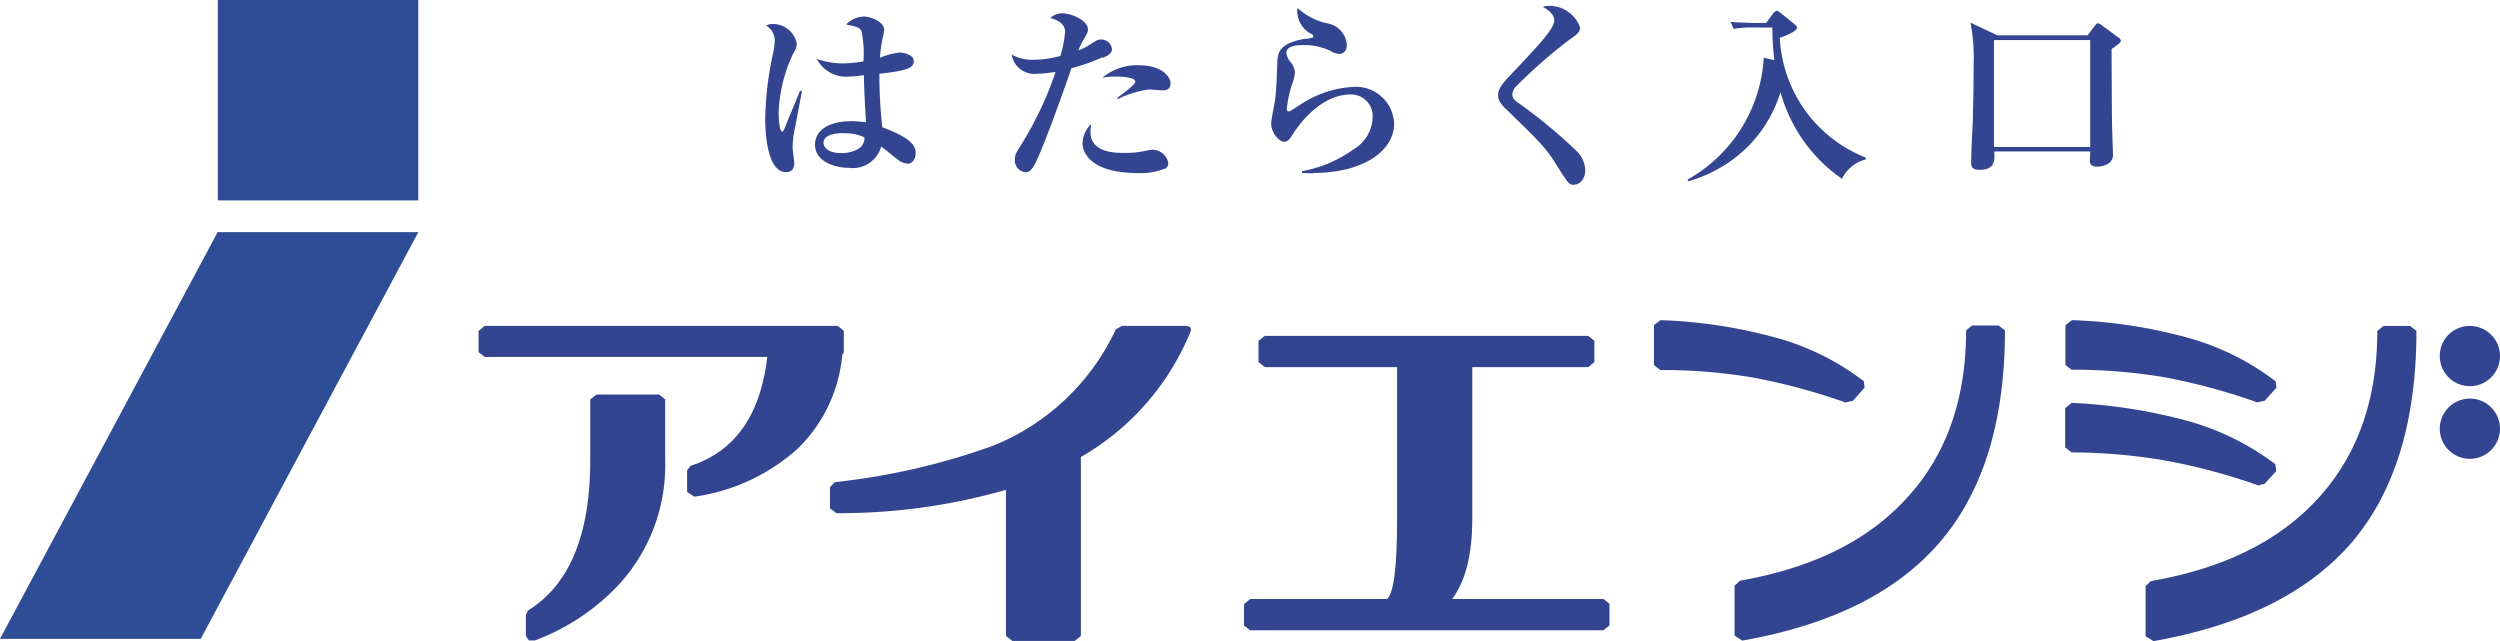 <svg xmlns="http://www.w3.org/2000/svg" width="183.116" height="46.961" viewBox="0 0 183.116 46.961">
  <g id="H10_W40" transform="translate(0 6)">
    <g id="グループ_102" data-name="グループ 102" transform="translate(0 -6)">
      <g id="グループ_100" data-name="グループ 100" transform="translate(35.051 0.431)">
        <path id="パス_40" data-name="パス 40" d="M35.847,9.621a4.736,4.736,0,0,0-.05.73c0,.182.116.946.116,1.095,0,.4-.149.68-.6.68-1.393,0-1.526-2.936-1.526-3.865a24.192,24.192,0,0,1,.614-5.01,5.708,5.708,0,0,0,.083-.746,1.267,1.267,0,0,0-.63-1.111.86.86,0,0,1,.448-.116A1.782,1.782,0,0,1,36.1,2.7a1.287,1.287,0,0,1-.232.68A10.937,10.937,0,0,0,34.769,7.83c0,.149.033,1.327.265,1.327.083,0,.166-.216.216-.332.149-.415.946-2.289,1.095-2.671l.133.05s-.63,3.3-.647,3.417m8.36,1.874a1.1,1.1,0,0,1-.6-.216c-.232-.149-1.111-.9-1.31-1.028a2.158,2.158,0,0,1-2.389,1.559c-.962,0-2.455-.431-2.455-1.692,0-1,.912-1.725,2.7-1.725a8.321,8.321,0,0,1,1.028.083c-.083-1.626-.133-2.339-.149-3.45a10.226,10.226,0,0,1-1.062.1,2.419,2.419,0,0,1-2.389-1.294,5.809,5.809,0,0,0,1.841.332,9.322,9.322,0,0,0,1.576-.149,8,8,0,0,0-.133-2.173c-.116-.332-.365-.365-1.128-.531A1.861,1.861,0,0,1,41.022.73c.4,0,1.476.332,1.476.979,0,.133-.133.713-.149.813A7.638,7.638,0,0,0,42.2,3.749a4.916,4.916,0,0,1,1.443-.382c.265,0,1.028.149,1.028.63,0,.581-.763.713-2.521.929a33.749,33.749,0,0,0,.216,3.915c2.057.763,2.438,1.327,2.438,1.874,0,.63-.382.8-.614.8M39.5,9.273c-.232,0-1.443,0-1.443.713,0,.232.232.746,1.294.746a2.394,2.394,0,0,0,1.294-.332.942.942,0,0,0,.415-.813,3.2,3.2,0,0,0-1.559-.3" transform="translate(-12.789 0.05)" fill="#334591"/>
        <path id="パス_41" data-name="パス 41" d="M51.322,3.808a14.645,14.645,0,0,1-2.273.8c-1.012,2.953-2.156,5.955-2.5,6.652-.431.946-.63.962-.879.962a.853.853,0,0,1-.763-.929c0-.332.05-.415.5-1.145A25.03,25.03,0,0,0,47.888,4.87a9.311,9.311,0,0,1-1.393.149,1.685,1.685,0,0,1-1.825-1.41,3.169,3.169,0,0,0,1.626.382,7.84,7.84,0,0,0,1.941-.282,8.228,8.228,0,0,0,.348-1.775c0-.614-.614-.879-1.078-1A1.185,1.185,0,0,1,48.4.59c.647,0,1.858.514,1.858,1.178,0,.2-.05.265-.249.63a5.582,5.582,0,0,0-.448.9,3.371,3.371,0,0,0,.78-.382c.581-.365.647-.415.9-.415a.805.805,0,0,1,.78.713c0,.332-.415.531-.664.63m4.512,8.128a4.742,4.742,0,0,1-1.974.315c-3.467,0-4.031-1.543-4.031-2.156a1.954,1.954,0,0,1,.647-1.443,2.316,2.316,0,0,0-.066.581c0,1.543,1.808,1.543,2.5,1.543a6.8,6.8,0,0,0,1.592-.166,2.527,2.527,0,0,1,.531-.066,1.2,1.2,0,0,1,1.078.979.459.459,0,0,1-.282.431M55.734,6.23c-.149,0-.9-.066-1.028-.066a7.739,7.739,0,0,0-2.256.7l-.05-.083c.382-.282,1.327-.962,1.327-1.194,0-.365-1.294-.365-1.41-.365a4.816,4.816,0,0,0-1,.083,3.907,3.907,0,0,1,2.671-.912c1.775,0,2.322.912,2.322,1.31s-.232.531-.6.531" transform="translate(-5.622 -0.043)" fill="#334591"/>
        <path id="パス_42" data-name="パス 42" d="M59.2,12.453a6.011,6.011,0,0,1-.813-.033V12.3a9.25,9.25,0,0,0,3.766-1.592,2.83,2.83,0,0,0,1.41-2.339A1.587,1.587,0,0,0,61.969,6.68c-2.356,0-3.981,2.488-4.247,2.9-.133.232-.348.564-.614.564-.448,0-.979-.7-.979-1.327,0-.265.249-1.46.282-1.709.1-.73.133-1.725.166-2.737.033-.664.05-1.41,1.974-1.758a2.5,2.5,0,0,0,.614-.1.091.091,0,0,0,.05-.083.176.176,0,0,0-.083-.149A1.916,1.916,0,0,1,58.038.609.567.567,0,0,1,58.071.36,4.658,4.658,0,0,0,60.31,1.488a1.707,1.707,0,0,1,1.36,1.559c0,.531-.348.664-.547.664a1.449,1.449,0,0,1-.68-.232,4.456,4.456,0,0,0-1.957-.415c-.249,0-1.244,0-1.244.564a1.272,1.272,0,0,0,.348.73,1.3,1.3,0,0,1,.282.713,3.056,3.056,0,0,1-.232.912,9.366,9.366,0,0,0-.365,1.709c0,.1,0,.232.166.232.083,0,.962-.6,1.145-.7a7.694,7.694,0,0,1,3.55-1.095,2.8,2.8,0,0,1,3,2.671c0,2.107-2.405,3.633-5.922,3.633" transform="translate(1.928 -0.194)" fill="#334591"/>
        <path id="パス_43" data-name="パス 43" d="M71.707,13.365c-.365,0-.4-.05-1.377-1.609-.713-1.128-1.244-1.659-3.633-3.965-.481-.464-.547-.746-.547-.979s.033-.531.63-1.194c2.273-2.405,3.484-3.666,3.484-4.3,0-.514-.614-.863-.846-.979A1.468,1.468,0,0,1,70,.26a2.39,2.39,0,0,1,2.156,1.576c0,.382-.348.6-.664.813a36.539,36.539,0,0,0-4,3.484.938.938,0,0,0-.3.6c0,.249.116.415.464.647a37.87,37.87,0,0,1,4.247,3.517,2.075,2.075,0,0,1,.63,1.393c0,.6-.348,1.062-.813,1.062" transform="translate(8.53 -0.26)" fill="#334591"/>
        <path id="パス_44" data-name="パス 44" d="M85.85,12.8a11.393,11.393,0,0,1-4.529-6.37,9.6,9.6,0,0,1-3.782,5.142,10.434,10.434,0,0,1-2.969,1.393l-.05-.133a10.938,10.938,0,0,0,5.574-8.924l.78.182a18.854,18.854,0,0,1-.149-2.389h-1.31a7.356,7.356,0,0,0-1.526.1l-.232-.514c.846.066,1.858.083,2.007.083h.6L80.79.662A.451.451,0,0,1,81.039.48c.1,0,.166.066.282.149l1.028.829c.116.1.182.166.182.249,0,.282-.912.63-1.261.746a9.947,9.947,0,0,0,6.3,8.775v.133A2.65,2.65,0,0,0,85.817,12.8" transform="translate(14.044 -0.115)" fill="#334591"/>
        <path id="パス_45" data-name="パス 45" d="M97.344,2.924c0,.863.017,4.678.033,5.457,0,.348.066,1.924.066,2.239a.743.743,0,0,1-.3.68,1.644,1.644,0,0,1-.863.249c-.531,0-.531-.315-.531-.448,0-.083.033-.581.033-.664H88.752c.033.614.083,1.344-1.095,1.344-.564,0-.6-.282-.6-.514,0-.829.083-2.156.116-2.986.066-2.372.066-4,.066-4.28a13.294,13.294,0,0,0-.232-3l1.974.929h6.6l.547-.713c.083-.116.133-.166.232-.166a.376.376,0,0,1,.232.116l1.194.879c.149.1.232.166.232.265,0,.116,0,.149-.664.614m-1.576-.647h-7.05v7.83h7.05V2.277Z" transform="translate(22.272 0.228)" fill="#334591"/>
        <path id="パス_46" data-name="パス 46" d="M47.887,16.3l-.116.232A10.9,10.9,0,0,1,44.486,23.4a14.243,14.243,0,0,1-7.548,3.5l-.531-.348V24.973l.249-.332c3.251-1.045,5.126-3.716,5.623-7.979h-20.7l-.448-.348V14.755l.448-.365H47.439l.448.365v1.559ZM34.8,19.8v4.446a12.909,12.909,0,0,1-3.45,9.157,16.167,16.167,0,0,1-6.1,4.031h-.431L24.6,37.1V35.556l.149-.315c3.052-1.891,4.562-5.557,4.562-11.015V19.781l.464-.365h4.578l.464.365" transform="translate(-21.13 9.049)" fill="#334591"/>
        <path id="パス_47" data-name="パス 47" d="M63.025,14.888a18.784,18.784,0,0,1-8,9.107V37.1l-.448.365H50l-.464-.365V26.4a44.3,44.3,0,0,1-12.408,1.709l-.481-.348V26.2l.365-.365a49.9,49.9,0,0,0,11.5-2.638,16.828,16.828,0,0,0,9.074-8.559l.448-.249H62.61c.431,0,.581.166.415.5" transform="translate(-10.905 9.049)" fill="#334591"/>
        <path id="パス_48" data-name="パス 48" d="M81.7,34.487v1.559l-.448.348H55.378l-.448-.348V34.487l.448-.382H65.414c.5-.481.73-2.438.73-5.905V17.119H56.456l-.464-.365V15.195l.464-.365H80.144l.448.365v1.559l-.448.365H71.651V28.2c0,2.621-.481,4.578-1.476,5.905h11.1l.448.382" transform="translate(1.138 9.339)" fill="#334591"/>
        <path id="パス_49" data-name="パス 49" d="M87.1,20.178a45.325,45.325,0,0,0-6.818-1.841,39.847,39.847,0,0,0-6.785-.547l-.464-.365V14.5l.481-.365a36.367,36.367,0,0,1,8.725,1.36,18.5,18.5,0,0,1,6.171,3.119l.05.464-.846.962-.531.116m11.661-5.275c0,6.585-1.576,11.761-4.711,15.444-3.135,3.7-7.962,6.121-14.531,7.282l-.564-.365V33.581l.4-.365c5.325-.929,9.422-2.953,12.259-6.1,2.886-3.152,4.3-7.249,4.3-12.225l.431-.365h1.957l.464.365" transform="translate(13.062 8.884)" fill="#334591"/>
        <path id="パス_50" data-name="パス 50" d="M91.207,17.424V14.5l.481-.365a36.38,36.38,0,0,1,8.742,1.36,18.82,18.82,0,0,1,6.171,3.119l.066.464-.863.962-.547.116a44.806,44.806,0,0,0-6.818-1.841,39.56,39.56,0,0,0-6.785-.547l-.464-.365m14.067,8.808a44.337,44.337,0,0,0-6.818-1.808,41.072,41.072,0,0,0-6.785-.581l-.464-.365V20.576l.481-.382a38.852,38.852,0,0,1,8.742,1.393,19.112,19.112,0,0,1,6.171,3.1l.066.5-.863.946-.547.116m11.678-11.33c0,6.585-1.576,11.761-4.694,15.444-3.168,3.7-8,6.121-14.564,7.282l-.581-.365V33.614l.382-.365c5.358-.929,9.439-2.953,12.292-6.1,2.87-3.152,4.3-7.249,4.3-12.225l.464-.365h1.941l.464.365" transform="translate(25.026 8.884)" fill="#334591"/>
        <path id="パス_51" data-name="パス 51" d="M107.73,16.6a2.206,2.206,0,1,0,2.206-2.206A2.195,2.195,0,0,0,107.73,16.6" transform="translate(35.923 9.049)" fill="#334591"/>
        <path id="パス_52" data-name="パス 52" d="M107.73,19.806a2.206,2.206,0,1,0,2.206-2.206,2.209,2.209,0,0,0-2.206,2.206" transform="translate(35.923 11.164)" fill="#334591"/>
      </g>
      <g id="グループ_101" data-name="グループ 101">
        <rect id="長方形_296" data-name="長方形 296" width="14.68" height="14.68" transform="translate(15.958)" fill="#2f4d97"/>
        <path id="パス_53" data-name="パス 53" d="M14.7,40.042H0L15.941,10.25h14.7Z" transform="translate(0 6.753)" fill="#2f4d97"/>
      </g>
    </g>
  </g>
</svg>
